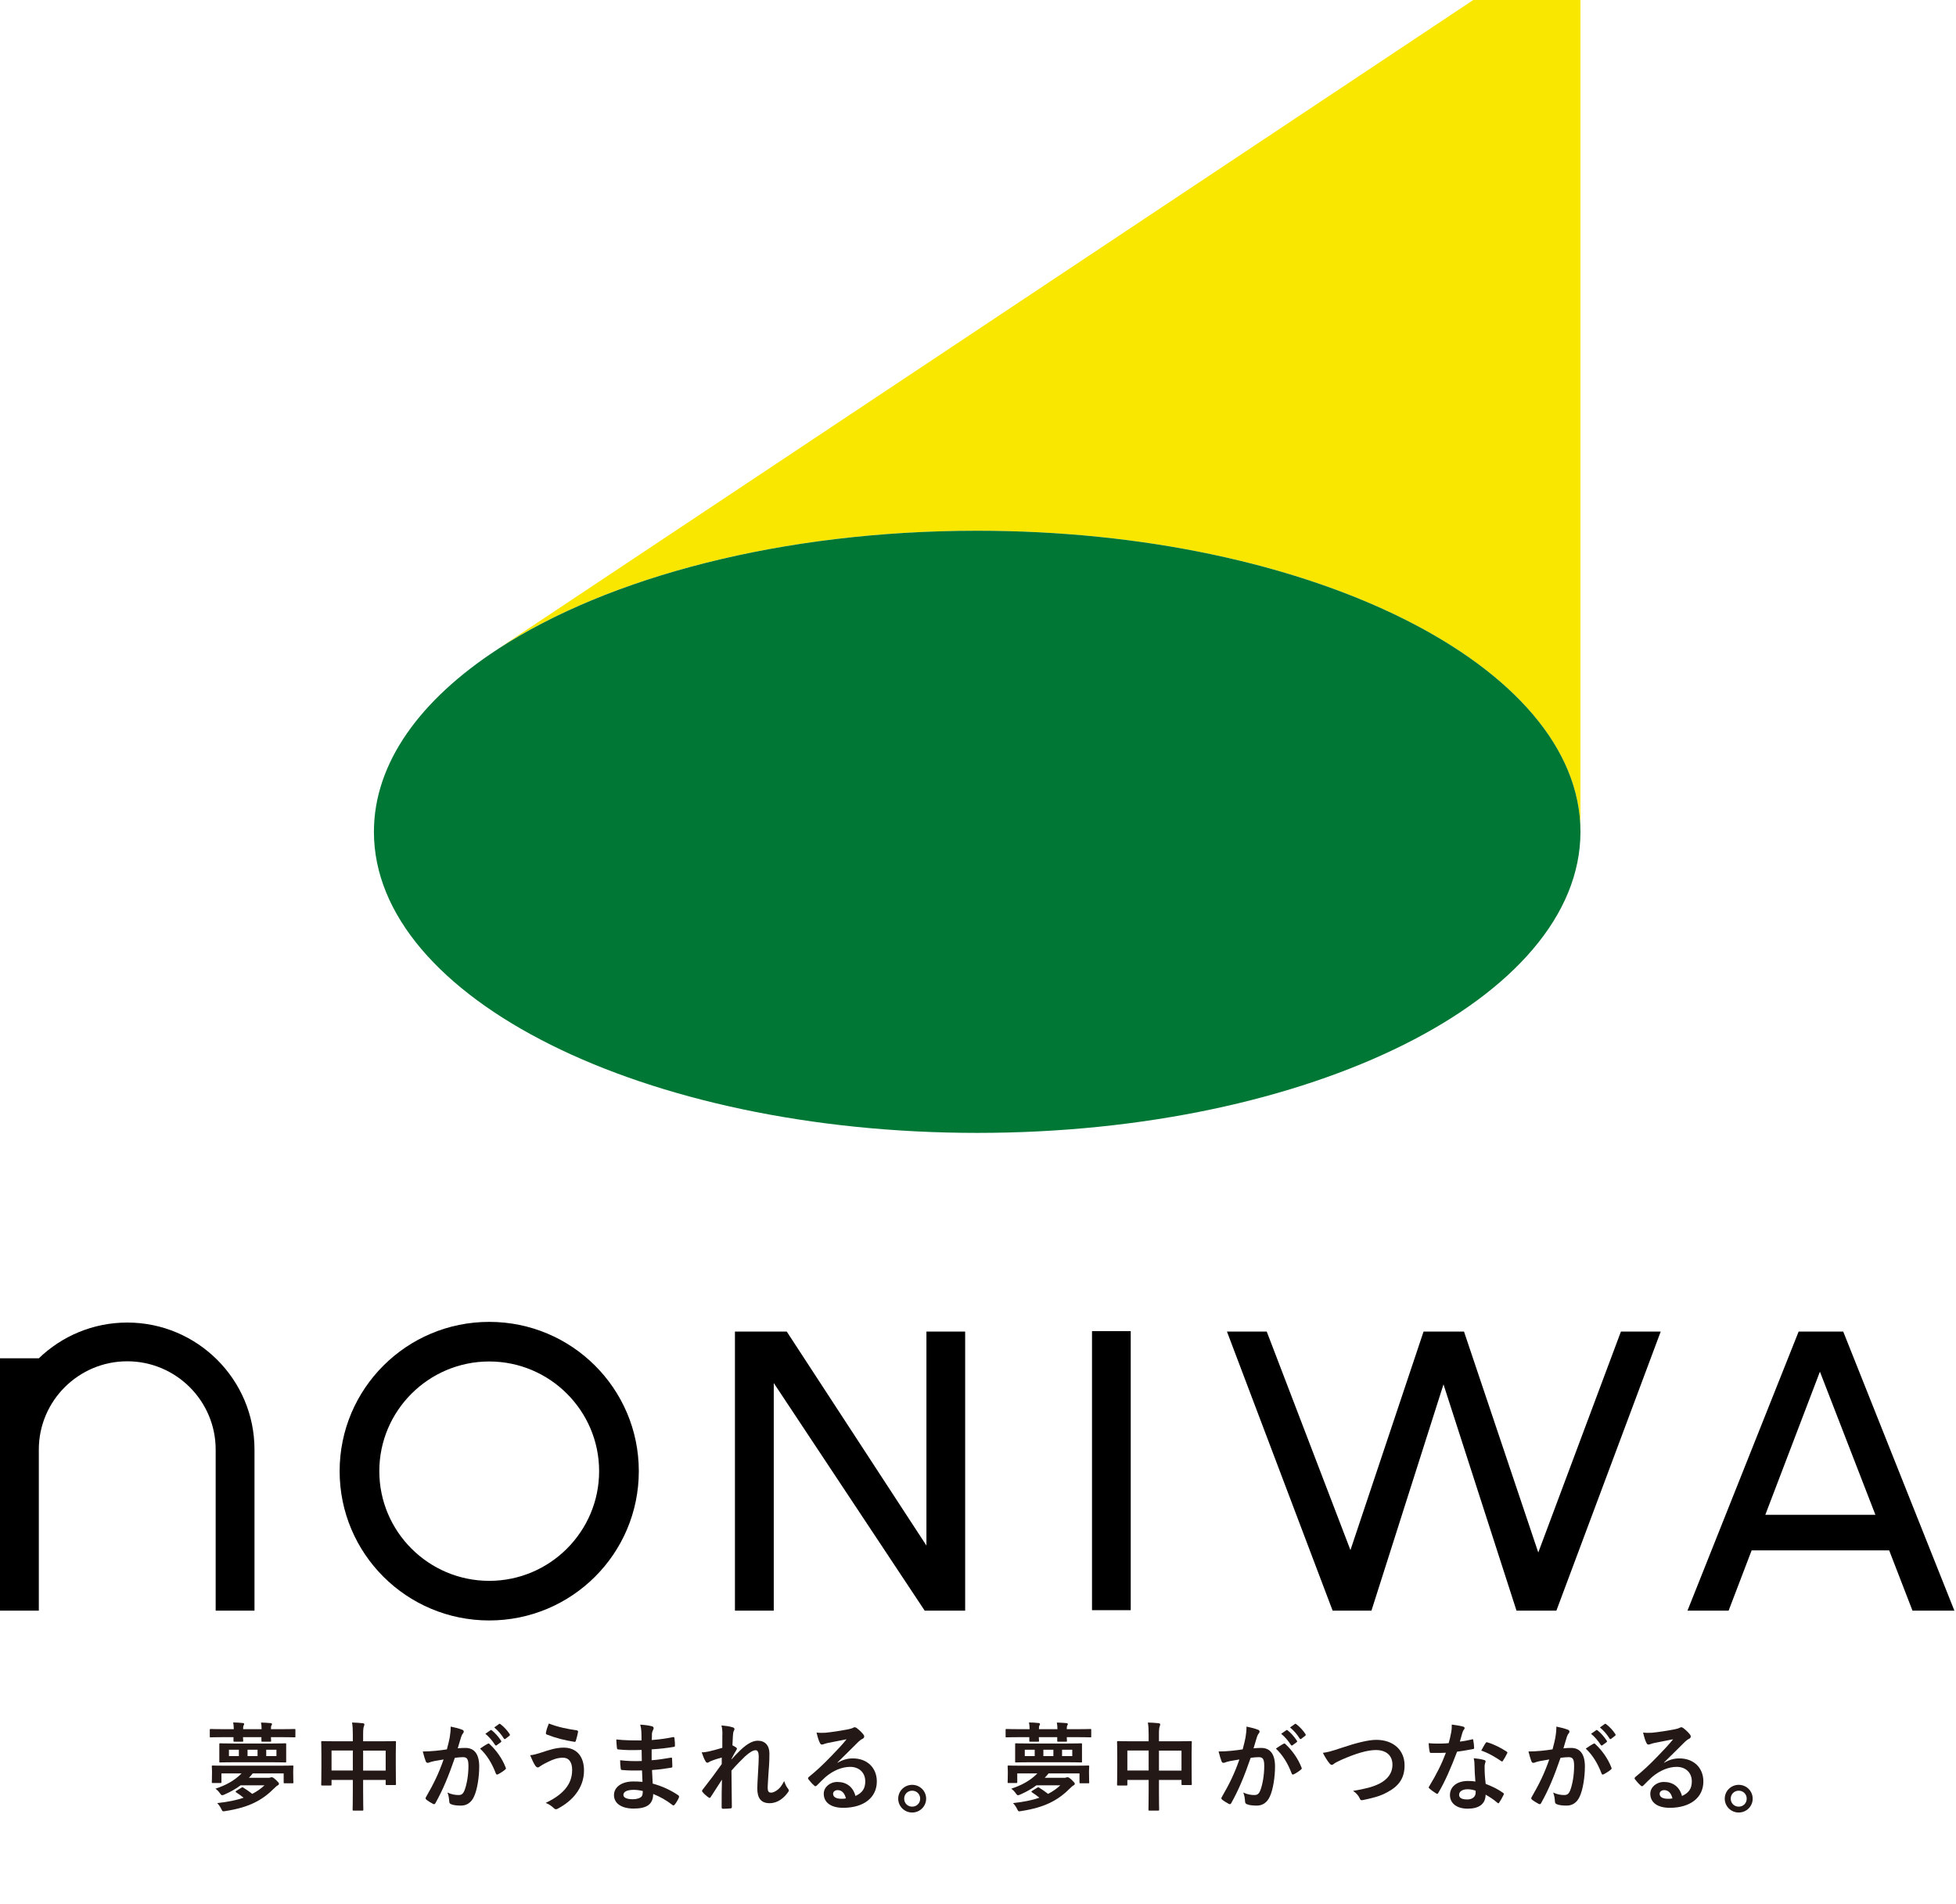 <?xml version="1.0" encoding="UTF-8"?>
<svg xmlns="http://www.w3.org/2000/svg" height="292" viewBox="0 0 300 292" width="300">
  <path d="m242.402 127.535v-138.471l-165.964 110.391h.015c16.916-10.982 43.492-18.072 73.424-18.072 51.102 0 92.512 20.666 92.526 46.152z" fill="#f9e700"></path>
  <path d="m242.402 127.535c0-25.486-41.439-46.152-92.526-46.152-29.916 0-56.508 7.09-73.424 18.087-11.981 7.783-19.102 17.512-19.102 28.081 0 25.501 41.425 46.167 92.526 46.167 51.102 0 92.526-20.666 92.526-46.167z" fill="#007735"></path>
  <path d="m142.091 236.998-21.422-32.812h-7.948v42.792h5.954v-34.906l23.15 34.906h6.205v-42.792h-5.939z" fill="#000"></path>
  <path d="m235.932 238.06-11.391-33.874h-6.205l-11.213 33.505-12.838-33.505h-6.101l16.206 42.792h5.954l11.05-34.699 11.199 34.699h6.116l16-42.792h-6.102z" fill="#000"></path>
  <path d="m75.034 202.697c-12.676 0-22.943 10.245-22.943 22.892 0 12.648 10.268 22.892 22.943 22.892s22.943-10.244 22.943-22.892c0-12.647-10.268-22.892-22.943-22.892zm0 39.711c-9.293 0-16.857-7.547-16.857-16.819s7.564-16.819 16.857-16.819c9.292 0 16.856 7.547 16.856 16.819s-7.564 16.819-16.856 16.819z" fill="#000"></path>
  <path d="m282.704 204.186h-6.84l-17.048 42.792h6.308l3.531-9.243h21.096l3.575 9.243h6.427zm-11.951 28.095 8.376-21.948 8.51 21.948z" fill="#000"></path>
  <path d="m173.425 204.112h-5.939v42.792h5.939z" fill="#000"></path>
  <path d="m19.516 202.8c-5.259 0-10.046 2.093-13.562 5.484h-5.954v38.693h5.954v-24.705c0-7.458 6.087-13.531 13.562-13.531 7.475 0 13.562 6.073 13.562 13.531v24.705h5.954v-24.705c0-10.745-8.761-19.472-19.516-19.472z" fill="#000"></path>
  <g fill="#231815">
    <path d="m35.855 265.152c0-.383-.029-.692-.089-1.031.502 0 1.049.044 1.462.088.133 0 .222.074.222.162 0 .059-.029.118-.089.221s-.074.266-.074.56h2.837c0-.368-.029-.678-.089-1.017.487.015 1.064.045 1.477.089.118 0 .207.059.207.162 0 .044-.03.103-.089.206s-.074.266-.074.56h1.728c1.33 0 1.773-.029 1.861-.029.148 0 .163 0 .163.162v.958c0 .148 0 .162-.163.162-.089 0-.532-.029-1.861-.029h-1.728c0 .309.03.472.03.531 0 .147 0 .162-.177.162h-1.152c-.148 0-.163 0-.163-.162 0-.059 0-.222 0-.531h-2.822c0 .309.03.472.03.531 0 .147 0 .162-.177.162h-1.137c-.163 0-.177 0-.177-.162 0-.059 0-.236 0-.531h-1.61c-1.315 0-1.773.029-1.861.029-.148 0-.163 0-.163-.162v-.958c0-.147.015-.162.163-.162.089 0 .547.029 1.861.029h1.625zm7.032 5.602c1.374 0 1.861-.03 1.95-.03.148 0 .163.015.163.162 0 .104-.029.31-.029.605v.442c0 1.091.029 1.268.029 1.356 0 .148 0 .162-.163.162h-1.167c-.148 0-.163-.014-.163-.162v-1.356h-4.742c-.192.236-.384.472-.591.678h2.94c.148 0 .251 0 .34-.044.089-.044.148-.044.222-.044.133 0 .236.029.665.427.384.369.443.457.443.575 0 .088-.044.177-.177.236-.148.074-.251.162-.488.398-1.906 1.916-3.93 2.992-7.564 3.552-.428.074-.428.059-.606-.309-.163-.339-.414-.693-.635-.914 1.61-.177 2.94-.442 4.048-.826-.399-.324-.857-.648-1.123-.81-.074-.045-.103-.089-.103-.118 0-.044.044-.089.148-.148l.709-.442c.163-.103.192-.103.325-.029.384.235.946.619 1.374.958.709-.369 1.33-.796 1.876-1.312h-3.664c-.709.531-1.507.987-2.452 1.4-.163.074-.281.118-.369.118-.118 0-.192-.074-.325-.265-.207-.31-.443-.531-.709-.737 1.581-.516 2.94-1.253 4.004-2.344h-3.088v1.297c0 .162 0 .177-.163.177h-1.138c-.163 0-.177 0-.177-.177 0-.088.029-.25.029-1.312v-.339c0-.383-.029-.589-.029-.693 0-.147 0-.162.177-.162.089 0 .576.03 1.95.03zm-1.197-3.405c1.433 0 1.95-.03 2.054-.03.133 0 .148.015.148.162v.885.855.884c0 .133 0 .148-.148.148-.103 0-.621-.03-2.054-.03h-5.85c-1.448 0-1.965.03-2.054.03-.148 0-.148-.015-.148-.148 0-.103 0-.309 0-.884v-.855c0-.575 0-.796 0-.885 0-.147 0-.162.148-.162.089 0 .606.03 2.054.03zm-5.053 1.931v-.973h-1.522v.973zm2.866 0v-.973h-1.536v.973zm2.896-.973h-1.566v.973h1.566z"></path>
    <path d="m54.115 266.022c0-.825-.03-1.356-.118-1.887.547.015 1.137.044 1.64.103.133.015.251.074.251.177 0 .104-.03.207-.074.295-.074.177-.118.501-.118 1.194v1.106h2.866c1.418 0 1.906-.03 2.009-.03.148 0 .163 0 .163.162 0 .089-.03.546-.03 1.828v1.71c0 2.358.03 2.786.03 2.874 0 .148 0 .163-.163.163h-1.256c-.148 0-.163-.015-.163-.163v-.619h-3.457v1.813c0 1.754.03 2.654.03 2.727 0 .148-.015.163-.163.163h-1.315c-.148 0-.163-.015-.163-.163 0-.088.03-.958.03-2.697v-1.843h-3.265v.678c0 .163 0 .177-.163.177h-1.256c-.148 0-.163 0-.163-.177 0-.088.029-.53.029-2.889v-1.518c0-1.504-.029-1.975-.029-2.064 0-.147 0-.162.163-.162.103 0 .591.03 2.009.03h2.674zm-3.265 5.469h3.265v-3.066h-3.265zm4.846-3.052v3.066h3.457v-3.066z"></path>
    <path d="m68.977 266.391c.074-.442.148-1.017.148-1.636.768.162 1.182.265 1.773.486.236.074.31.339.133.516-.148.192-.222.354-.295.56-.192.605-.34 1.15-.532 1.769.399-.044.842-.059 1.182-.059 1.374 0 2.113.958 2.113 2.845 0 1.592-.295 3.552-.798 4.614-.428.943-1.137 1.385-1.994 1.385-.709 0-1.211-.073-1.536-.221-.177-.073-.266-.191-.266-.412-.044-.472-.074-.885-.281-1.371.665.309 1.241.383 1.699.383.487 0 .709-.177.946-.781.31-.826.576-2.226.576-3.671 0-1.032-.192-1.356-.842-1.356-.355 0-.812.044-1.241.103-.975 2.83-1.817 4.865-2.969 6.928-.089.192-.207.221-.384.133-.266-.133-.842-.486-1.019-.649-.133-.117-.163-.235-.059-.383 1.182-2.049 1.95-3.611 2.704-5.778-.576.088-1.049.177-1.448.25-.384.074-.62.163-.812.236-.207.074-.384.045-.473-.191-.133-.339-.295-.87-.458-1.519.65 0 1.3-.044 1.95-.103.621-.059 1.167-.132 1.743-.221.236-.84.34-1.356.443-1.857zm5.85.987c.103-.058.177-.029.281.074 1.005.944 1.906 2.167 2.452 3.582.059.133.044.206-.059.295-.251.236-.812.59-1.108.737-.148.074-.295.059-.34-.118-.591-1.548-1.359-2.815-2.423-3.818.369-.25.798-.545 1.197-.752zm.399-2.063c.074-.059.133-.044.222.029.458.354.99.944 1.403 1.578.059.088.059.162-.044.235l-.621.457c-.103.074-.177.059-.251-.044-.443-.678-.916-1.238-1.492-1.71zm1.315-.958c.089-.059.133-.045.222.029.547.413 1.079 1.003 1.403 1.518.059.089.074.177-.044.266l-.591.457c-.118.088-.192.044-.251-.044-.399-.634-.872-1.194-1.477-1.696z"></path>
    <path d="m83.071 268.72c1.241-.413 2.26-.737 3.383-.737 1.98 0 3.117 1.341 3.117 3.508 0 1.444-.517 2.624-1.197 3.523-.694.943-1.684 1.724-2.851 2.343-.266.133-.399.089-.606-.117-.325-.31-.724-.59-1.226-.782 1.625-.766 2.63-1.592 3.25-2.461.428-.605.812-1.415.812-2.609s-.517-1.858-1.374-1.858c-.857 0-1.477.221-2.319.634-.872.428-1.079.575-1.256.708-.118.088-.207.147-.325.147-.192 0-.325-.192-.414-.324-.207-.31-.517-.958-.753-1.548.606-.059.96-.177 1.758-.427zm5.392-3.391c.163.03.222.148.192.266-.059.309-.222 1.017-.325 1.297-.044.147-.089.221-.207.206-1.61-.265-2.763-.545-4.284-1.135-.074-.029-.148-.103-.103-.295.103-.545.266-.943.443-1.385 1.374.545 2.763.825 4.284 1.046z"></path>
    <path d="m98.48 271.476c-1.019.029-2.024.029-3.043-.059-.163 0-.222-.059-.236-.251-.059-.324-.089-.914-.089-1.253 1.093.133 2.216.163 3.324.118-.015-.56-.015-1.135-.029-1.695-1.418.044-2.482.044-3.531-.073-.163 0-.236-.059-.251-.207-.044-.368-.074-.722-.103-1.327 1.285.148 2.571.148 3.871.148 0-.545 0-.929-.029-1.43-.03-.339-.059-.604-.177-.988.783.045 1.418.133 1.862.266.177.059.266.265.162.442-.103.206-.207.457-.222.708 0 .294 0 .501-.029.943 1.374-.103 2.364-.265 3.235-.442.178-.044.237 0 .252.177.059.412.073.81.073 1.076 0 .191-.044.221-.162.236-1.049.176-1.995.294-3.413.383v1.665c1.123-.073 1.832-.221 2.896-.383.177-.044.221 0 .236.118 0 .28.045.767.045 1.209 0 .147-.06.191-.222.206-.975.162-1.655.266-2.896.354.03.678.059 1.4.104 2.078 1.418.398 2.629.929 3.915 1.784.147.133.147.177.103.354-.103.28-.414.825-.65 1.091-.118.147-.207.162-.354.044-.902-.708-1.818-1.224-2.94-1.681-.015 1.592-.976 2.241-2.999 2.241-1.921 0-3.014-.84-3.014-2.064 0-1.223 1.167-2.093 2.955-2.093.369 0 .724 0 1.418.059-.029-.649-.059-1.253-.074-1.754zm-1.271 2.978c-1.078 0-1.595.309-1.595.781 0 .383.443.663 1.463.663.591 0 1.137-.177 1.344-.442.118-.162.163-.413.163-.826-.428-.103-.96-.176-1.374-.176z"></path>
    <path d="m110.801 266.007c0-.545-.03-.987-.148-1.429.62.059 1.241.132 1.684.28.236.059.31.147.31.295 0 .088-.044.176-.103.28-.074.132-.103.309-.133.722-.03.486-.044.796-.074 1.474.207.103.414.221.562.324.147.103.162.236.059.369-.281.457-.532.914-.769 1.4v.074c.473-.531.798-.87 1.374-1.43 1.167-1.106 1.98-1.445 2.674-1.445 1.108 0 1.773.737 1.773 1.961 0 .427 0 1.327-.118 2.683-.074 1.356-.148 2.019-.148 2.476 0 .737.177.84.547.84.325 0 .724-.221 1.093-.53.222-.192.517-.516.886-1.239.193.531.311.796.547 1.106.177.221.236.354.059.59-.62.869-1.566 1.695-2.836 1.695-1.271 0-1.891-.723-1.891-2.256 0-.398.044-1.223.118-2.476.074-1.297.103-1.784.103-2.417 0-.634-.162-.973-.458-.973-.428 0-.93.309-1.654.958-.606.589-1.3 1.282-2.069 2.167 0 1.857.059 3.98.059 5.586 0 .133-.059.207-.206.207-.192.029-.769.059-1.153.059-.147 0-.207-.074-.207-.251 0-1.341 0-2.889.045-4.216-.576.899-1.167 1.813-1.714 2.654-.103.191-.177.176-.34.073-.236-.147-.709-.56-.916-.825-.147-.133-.074-.28.045-.413 1.226-1.562 1.994-2.609 2.895-3.877 0-.368 0-.648 0-1.002-.502.133-1.226.354-1.773.59-.133.059-.28.206-.428.206-.118 0-.222-.089-.295-.236-.207-.339-.37-.781-.577-1.356.414 0 .665-.059 1.079-.133.502-.118 1.329-.324 2.083-.56v-2.005z"></path>
    <path d="m128.47 270.297c.827-.472 1.521-.663 2.349-.663 2.157 0 3.663 1.415 3.663 3.538 0 2.461-1.994 4.038-5.155 4.038-1.862 0-2.985-.796-2.985-2.166 0-.988.931-1.799 2.083-1.799 1.389 0 2.408.737 2.778 2.152 1.034-.471 1.507-1.12 1.507-2.24 0-1.342-.946-2.226-2.32-2.226-1.226 0-2.585.545-3.782 1.562-.428.384-.842.811-1.285 1.253-.192.192-.281.222-.473.03-.31-.265-.635-.649-.871-.958-.089-.118-.045-.221.073-.339 1.153-.929 2.172-1.872 3.502-3.258.916-.943 1.61-1.68 2.29-2.521-.887.163-1.936.369-2.852.561-.192.044-.384.088-.62.176-.074.03-.222.074-.296.074-.147 0-.251-.074-.325-.25-.177-.339-.31-.752-.517-1.592.443.059.931.059 1.374.029.901-.088 2.201-.28 3.354-.501.369-.074.665-.147.812-.221.074-.044.207-.118.281-.118.148 0 .236.044.34.118.443.339.738.634.99.943.118.133.162.236.162.354 0 .147-.088.28-.251.354-.251.118-.369.221-.65.471-1.078 1.047-2.068 2.079-3.191 3.155v.044zm.014 4.201c-.428 0-.709.251-.709.56 0 .457.399.767 1.286.767.266 0 .458 0 .679-.059-.192-.811-.635-1.268-1.256-1.268z"></path>
    <path d="m142.047 275.81c0 1.179-.961 2.122-2.143 2.122s-2.142-.943-2.142-2.122c0-1.18.96-2.123 2.142-2.123s2.143.943 2.143 2.123zm-3.369 0c0 .692.532 1.223 1.226 1.223.695 0 1.227-.531 1.227-1.223 0-.693-.532-1.224-1.227-1.224-.694 0-1.226.531-1.226 1.224z"></path>
    <path d="m157.913 265.152c0-.383-.029-.692-.088-1.031.502 0 1.048.044 1.462.088.133 0 .222.074.222.162 0 .059-.03.118-.089.221s-.074.266-.074.56h2.837c0-.368-.03-.678-.089-1.017.488.015 1.064.045 1.477.089.119 0 .207.059.207.162 0 .044-.029.103-.088.206-.06.103-.074.266-.074.56h1.728c1.33 0 1.773-.029 1.862-.029.147 0 .162 0 .162.162v.958c0 .148 0 .162-.162.162-.089 0-.532-.029-1.862-.029h-1.728c0 .309.029.472.029.531 0 .147 0 .162-.177.162h-1.152c-.148 0-.163 0-.163-.162 0-.059 0-.222 0-.531h-2.822c0 .309.03.472.03.531 0 .147 0 .162-.177.162h-1.138c-.162 0-.177 0-.177-.162 0-.059 0-.236 0-.531h-1.61c-1.315 0-1.773.029-1.862.029-.148 0-.162 0-.162-.162v-.958c0-.147.014-.162.162-.162.089 0 .547.029 1.862.029h1.625zm7.032 5.602c1.374 0 1.862-.03 1.95-.03.148 0 .163.015.163.162 0 .104-.03.31-.03.605v.442c0 1.091.03 1.268.03 1.356 0 .148 0 .162-.163.162h-1.167c-.147 0-.162-.014-.162-.162v-1.356h-4.742c-.193.236-.385.472-.591.678h2.94c.147 0 .251 0 .339-.044.089-.044.148-.044.222-.044.133 0 .236.029.665.427.384.369.443.457.443.575 0 .088-.044.177-.177.236-.148.074-.252.162-.488.398-1.906 1.916-3.93 2.992-7.564 3.552-.428.074-.428.059-.606-.309-.162-.339-.413-.693-.635-.914 1.61-.177 2.94-.442 4.048-.826-.399-.324-.857-.648-1.123-.81-.074-.045-.103-.089-.103-.118 0-.044.044-.089.148-.148l.709-.442c.162-.103.192-.103.325-.029.384.235.945.619 1.374.958.709-.369 1.329-.796 1.876-1.312h-3.664c-.709.531-1.507.987-2.452 1.4-.163.074-.281.118-.37.118-.118 0-.192-.074-.325-.265-.206-.31-.443-.531-.709-.737 1.581-.516 2.94-1.253 4.004-2.344h-3.088v1.297c0 .162 0 .177-.162.177h-1.138c-.162 0-.177 0-.177-.177 0-.088.029-.25.029-1.312v-.339c0-.383-.029-.589-.029-.693 0-.147 0-.162.177-.162.089 0 .576.03 1.95.03zm-1.196-3.405c1.433 0 1.95-.03 2.053-.03.133 0 .148.015.148.162v.885.855.884c0 .133 0 .148-.148.148-.103 0-.62-.03-2.053-.03h-5.851c-1.447 0-1.964.03-2.053.03-.148 0-.148-.015-.148-.148 0-.103 0-.309 0-.884v-.855c0-.575 0-.796 0-.885 0-.147 0-.162.148-.162.089 0 .606.03 2.053.03zm-5.053 1.931v-.973h-1.521v.973zm2.866 0v-.973h-1.536v.973zm2.896-.973h-1.566v.973h1.566z"></path>
    <path d="m176.173 266.022c0-.825-.029-1.356-.118-1.887.547.015 1.137.044 1.64.103.133.015.251.074.251.177 0 .104-.03.207-.074.295-.074.177-.118.501-.118 1.194v1.106h2.866c1.418 0 1.906-.03 2.009-.03.148 0 .163 0 .163.162 0 .089-.03.546-.03 1.828v1.71c0 2.358.03 2.786.03 2.874 0 .148 0 .163-.163.163h-1.256c-.147 0-.162-.015-.162-.163v-.619h-3.457v1.813c0 1.754.029 2.654.029 2.727 0 .148-.014.163-.162.163h-1.315c-.148 0-.162-.015-.162-.163 0-.088.029-.958.029-2.697v-1.843h-3.265v.678c0 .163 0 .177-.162.177h-1.256c-.148 0-.163 0-.163-.177 0-.088.03-.53.03-2.889v-1.518c0-1.504-.03-1.975-.03-2.064 0-.147 0-.162.163-.162.103 0 .591.03 2.009.03h2.674zm-3.265 5.469h3.265v-3.066h-3.265zm4.846-3.052v3.066h3.457v-3.066z"></path>
    <path d="m191.035 266.391c.074-.442.148-1.017.148-1.636.768.162 1.182.265 1.773.486.236.074.31.339.133.516-.148.192-.222.354-.296.56-.192.605-.34 1.15-.532 1.769.399-.044.842-.059 1.182-.059 1.374 0 2.113.958 2.113 2.845 0 1.592-.296 3.552-.798 4.614-.428.943-1.137 1.385-1.994 1.385-.709 0-1.212-.073-1.537-.221-.177-.073-.266-.191-.266-.412-.044-.472-.074-.885-.28-1.371.664.309 1.241.383 1.699.383.487 0 .709-.177.945-.781.31-.826.576-2.226.576-3.671 0-1.032-.192-1.356-.842-1.356-.354 0-.812.044-1.241.103-.975 2.83-1.817 4.865-2.969 6.928-.089.192-.207.221-.384.133-.266-.133-.842-.486-1.02-.649-.133-.117-.162-.235-.059-.383 1.182-2.049 1.95-3.611 2.704-5.778-.576.088-1.049.177-1.448.25-.384.074-.621.163-.813.236-.206.074-.384.045-.472-.191-.133-.339-.296-.87-.458-1.519.65 0 1.3-.044 1.95-.103.62-.059 1.167-.132 1.743-.221.236-.84.34-1.356.443-1.857zm5.85.987c.104-.058.178-.029.281.074 1.005.944 1.906 2.167 2.453 3.582.059.133.044.206-.06.295-.251.236-.812.59-1.108.737-.147.074-.295.059-.339-.118-.591-1.548-1.36-2.815-2.423-3.818.369-.25.798-.545 1.196-.752zm.399-2.063c.074-.059.133-.044.222.029.458.354.99.944 1.403 1.578.06.088.059.162-.044.235l-.62.457c-.104.074-.178.059-.252-.044-.443-.678-.915-1.238-1.492-1.71zm1.315-.958c.089-.059.133-.045.222.029.546.413 1.078 1.003 1.403 1.518.059.089.074.177-.044.266l-.591.457c-.118.088-.192.044-.251-.044-.399-.634-.872-1.194-1.477-1.696z"></path>
    <path d="m205.764 268.012c2.275-.766 4.122-1.223 5.319-1.223 2.644 0 4.343 1.592 4.343 3.906 0 1.931-.842 3.154-2.6 4.098-1.241.692-2.393.928-3.752 1.223-.296.059-.414.044-.518-.236-.177-.412-.546-.855-1.034-1.164 1.95-.325 2.999-.605 4.004-1.091 1.256-.634 2.039-1.577 2.039-2.933 0-1.357-.902-2.241-2.541-2.241-1.33 0-3.088.531-5.334 1.518-.472.236-.842.398-1.019.531-.207.177-.325.221-.399.221-.148 0-.266-.088-.428-.309-.266-.325-.636-.9-.946-1.533.65-.074 1.197-.207 2.866-.767z"></path>
    <path d="m225.738 266.715c.133-.044.192-.044.222.118.073.368.118.81.133 1.194 0 .132-.06.162-.178.177-.798.162-1.521.265-2.437.398-.946 2.491-1.818 4.525-2.881 6.323-.104.192-.177.177-.34.074-.34-.206-.768-.516-1.019-.752-.133-.103-.148-.177-.03-.339 1.108-1.828 1.891-3.375 2.556-5.144-.562.029-1.019.029-1.477.029-.325 0-.444 0-.813 0-.148 0-.177-.044-.207-.236-.074-.28-.118-.766-.148-1.253.606.045.946.059 1.374.059.577 0 1.02 0 1.699-.073.178-.619.281-1.121.384-1.651.089-.516.089-.737.089-1.194.635.088 1.271.177 1.729.309.147.03.236.118.236.221 0 .118-.044.192-.133.281-.089.117-.148.25-.236.545-.104.354-.222.811-.355 1.253.576-.059 1.256-.192 1.832-.324zm.414 3.936c0-.398-.03-.634-.119-1.047.724.074 1.108.133 1.611.28.133.03.207.103.207.236 0 .029-.03.133-.089.309-.059.177-.074.354-.059.605 0 .869.044 1.503.162 2.506 1.064.427 1.788.751 2.66 1.371.147.103.162.162.088.309-.221.457-.428.826-.679 1.194-.089.147-.163.133-.281.015-.65-.56-1.197-.885-1.802-1.238 0 1.474-1.064 2.152-2.748 2.152s-2.719-.826-2.719-2.093c0-1.268 1.064-2.153 2.733-2.153.281 0 .695 0 1.168.089-.089-.943-.119-1.843-.133-2.535zm-1.049 3.714c-.739 0-1.315.295-1.315.855 0 .472.413.708 1.256.708.797 0 1.285-.428 1.285-1.047 0-.133 0-.206 0-.295-.355-.118-.754-.221-1.212-.221zm2.748-7.075c.088-.148.162-.162.31-.103.871.235 2.039.825 2.895 1.385.163.103.178.162.074.339-.147.324-.413.781-.62 1.091-.089.133-.148.133-.266.044-.872-.589-1.935-1.238-3.058-1.607.251-.442.472-.884.665-1.149z"></path>
    <path d="m238.561 266.391c.074-.442.148-1.017.148-1.636.768.162 1.182.265 1.773.486.236.074.31.339.133.516-.148.192-.222.354-.296.56-.192.605-.339 1.15-.531 1.769.398-.044.842-.059 1.181-.059 1.374 0 2.113.958 2.113 2.845 0 1.592-.295 3.552-.798 4.614-.428.943-1.137 1.385-1.994 1.385-.709 0-1.212-.073-1.537-.221-.177-.073-.266-.191-.266-.412-.044-.472-.073-.885-.28-1.371.665.309 1.241.383 1.699.383.487 0 .709-.177.945-.781.31-.826.576-2.226.576-3.671 0-1.032-.192-1.356-.842-1.356-.354 0-.812.044-1.241.103-.975 2.83-1.817 4.865-2.969 6.928-.089.192-.207.221-.384.133-.266-.133-.842-.486-1.02-.649-.133-.117-.162-.235-.059-.383 1.182-2.049 1.95-3.611 2.704-5.778-.576.088-1.049.177-1.448.25-.384.074-.62.163-.813.236-.206.074-.384.045-.472-.191-.133-.339-.296-.87-.458-1.519.65 0 1.3-.044 1.95-.103.62-.059 1.167-.132 1.743-.221.236-.84.34-1.356.443-1.857zm5.851.987c.103-.058.177-.029.28.074 1.005.944 1.906 2.167 2.453 3.582.059.133.044.206-.059.295-.252.236-.813.59-1.108.737-.148.074-.296.059-.34-.118-.591-1.548-1.359-2.815-2.423-3.818.369-.25.798-.545 1.197-.752zm.398-2.063c.074-.059.133-.044.222.029.458.354.99.944 1.404 1.578.059.088.059.162-.045.235l-.62.457c-.104.074-.178.059-.251-.044-.444-.678-.916-1.238-1.493-1.71zm1.315-.958c.089-.059.133-.045.222.029.547.413 1.078 1.003 1.403 1.518.059.089.074.177-.044.266l-.591.457c-.118.088-.192.044-.251-.044-.399-.634-.872-1.194-1.477-1.696z"></path>
    <path d="m255.24 270.297c.828-.472 1.522-.663 2.349-.663 2.157 0 3.664 1.415 3.664 3.538 0 2.461-1.994 4.038-5.156 4.038-1.861 0-2.984-.796-2.984-2.166 0-.988.931-1.799 2.083-1.799 1.389 0 2.408.737 2.778 2.152 1.034-.471 1.506-1.12 1.506-2.24 0-1.342-.945-2.226-2.319-2.226-1.226 0-2.585.545-3.782 1.562-.428.384-.842.811-1.285 1.253-.192.192-.281.222-.473.03-.31-.265-.635-.649-.872-.958-.088-.118-.044-.221.074-.339 1.153-.929 2.172-1.872 3.501-3.258.916-.943 1.611-1.68 2.29-2.521-.886.163-1.935.369-2.851.561-.192.044-.384.088-.62.176-.074.03-.222.074-.296.074-.148 0-.251-.074-.325-.25-.177-.339-.31-.752-.517-1.592.443.059.931.059 1.374.029.901-.088 2.201-.28 3.354-.501.369-.074.664-.147.812-.221.074-.044.207-.118.281-.118.148 0 .236.044.34.118.443.339.738.634.989.943.119.133.163.236.163.354 0 .147-.089.28-.251.354-.251.118-.37.221-.65.471-1.079 1.047-2.069 2.079-3.191 3.155v.044zm.015 4.201c-.428 0-.709.251-.709.56 0 .457.399.767 1.285.767.266 0 .458 0 .68-.059-.192-.811-.635-1.268-1.256-1.268z"></path>
    <path d="m268.817 275.81c0 1.179-.96 2.122-2.142 2.122s-2.142-.943-2.142-2.122c0-1.18.96-2.123 2.142-2.123s2.142.943 2.142 2.123zm-3.368 0c0 .692.532 1.223 1.226 1.223.695 0 1.226-.531 1.226-1.223 0-.693-.531-1.224-1.226-1.224-.694 0-1.226.531-1.226 1.224z"></path>
  </g>
</svg>
